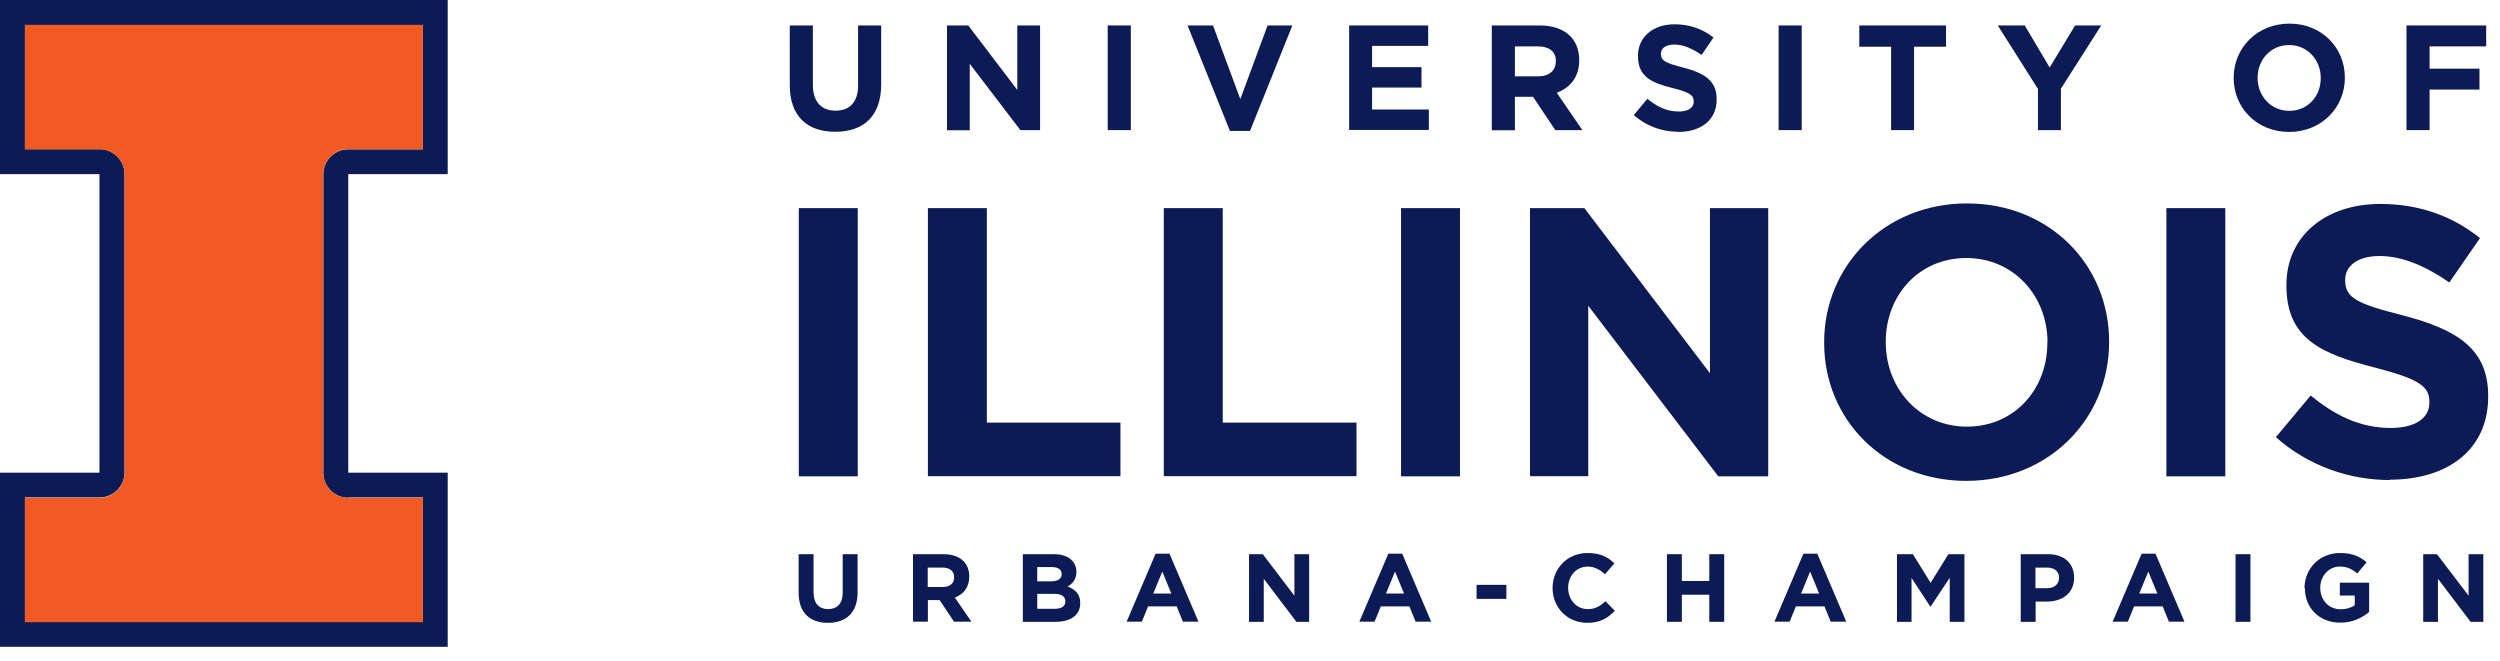 <svg width="121" height="32" viewBox="0 0 121 32" fill="none" xmlns="http://www.w3.org/2000/svg">
<g clip-path="url(#clip0_918_242)">
<path d="M21.669 8.428V0H0V8.428H4.814V22.877H0V31.304H21.669V22.877H16.856V8.428H21.669ZM16.856 24.076H20.47V30.097H1.207V24.076H4.822C5.486 24.076 6.029 23.533 6.029 22.869V8.428C6.029 7.763 5.486 7.22 4.822 7.22H1.207V1.207H20.47V7.228H16.856C16.191 7.228 15.648 7.763 15.648 8.436V22.885C15.648 23.549 16.191 24.092 16.856 24.092" fill="#0C1B55"/>
<path d="M16.855 7.22H20.469V1.208H1.207V7.229H4.821C5.486 7.229 6.029 7.763 6.029 8.436V22.885C6.029 23.549 5.486 24.092 4.821 24.092H1.207V30.113H20.469V24.092H16.855C16.191 24.092 15.648 23.549 15.648 22.885V8.428C15.648 7.763 16.191 7.22 16.855 7.22Z" fill="#F15A22"/>
<path d="M38.662 23.047V10.073H41.515V23.055H38.662V23.047Z" fill="#0C1B55"/>
<path d="M44.91 23.047V10.073H47.763V20.454H54.23V23.047H44.902H44.91Z" fill="#0C1B55"/>
<path d="M56.328 23.047V10.073H59.181V20.454H65.655V23.047H56.328Z" fill="#0C1B55"/>
<path d="M67.811 23.047V10.073H70.663V23.055H67.811V23.047Z" fill="#0C1B55"/>
<path d="M83.159 23.047L76.871 14.798V23.047H74.051V10.073H76.684L82.762 18.063V10.073H85.582V23.055H83.151L83.159 23.047Z" fill="#0C1B55"/>
<path d="M95.169 23.274C91.166 23.274 88.289 20.292 88.289 16.597V16.556C88.289 12.869 91.198 9.846 95.201 9.846C99.205 9.846 102.081 12.829 102.081 16.524V16.564C102.081 20.252 99.172 23.274 95.169 23.274ZM99.099 16.564C99.099 14.336 97.471 12.488 95.169 12.488C92.868 12.488 91.271 14.303 91.271 16.532V16.573C91.271 18.801 92.9 20.649 95.201 20.649C97.503 20.649 99.091 18.833 99.091 16.605V16.564H99.099Z" fill="#0C1B55"/>
<path d="M104.853 23.047V10.073H107.705V23.055H104.853V23.047Z" fill="#0C1B55"/>
<path d="M115.663 23.233C113.694 23.233 111.716 22.545 110.152 21.159L111.838 19.141C113.005 20.105 114.228 20.713 115.711 20.713C116.878 20.713 117.583 20.251 117.583 19.49V19.449C117.583 18.728 117.138 18.355 114.966 17.796C112.348 17.131 110.663 16.402 110.663 13.825V13.785C110.663 11.427 112.551 9.871 115.209 9.871C117.097 9.871 118.71 10.462 120.031 11.524L118.548 13.671C117.397 12.877 116.271 12.391 115.177 12.391C114.083 12.391 113.507 12.893 113.507 13.525V13.566C113.507 14.417 114.066 14.7 116.311 15.268C118.945 15.956 120.428 16.896 120.428 19.157V19.198C120.428 21.775 118.459 23.217 115.663 23.217V23.233Z" fill="#0C1B55"/>
<path d="M40.421 6.378C39.059 6.378 38.225 5.616 38.225 4.125V1.232H39.343V4.101C39.343 4.927 39.756 5.357 40.437 5.357C41.118 5.357 41.531 4.943 41.531 4.141V1.232H42.649V4.093C42.649 5.624 41.79 6.378 40.429 6.378H40.421Z" fill="#0C1B55"/>
<path d="M49.392 6.305L46.936 3.088V6.305H45.834V1.232H46.863L49.237 4.352V1.232H50.34V6.297H49.392V6.305Z" fill="#0C1B55"/>
<path d="M53.613 6.305V1.232H54.732V6.297H53.613V6.305Z" fill="#0C1B55"/>
<path d="M60.509 6.337H59.529L57.478 1.232H58.71L60.031 4.798L61.352 1.232H62.551L60.501 6.337H60.509Z" fill="#0C1B55"/>
<path d="M65.299 6.305V1.232H69.124V2.221H66.409V3.25H68.8V4.238H66.409V5.3H69.156V6.289H65.299V6.305Z" fill="#0C1B55"/>
<path d="M75.282 6.305L74.197 4.684H73.321V6.305H72.203V1.232H74.521C75.712 1.232 76.433 1.864 76.433 2.901V2.917C76.433 3.736 75.996 4.246 75.347 4.49L76.587 6.297H75.282V6.305ZM75.307 2.966C75.307 2.488 74.975 2.245 74.432 2.245H73.321V3.695H74.448C74.991 3.695 75.299 3.404 75.299 2.982V2.966H75.307Z" fill="#0C1B55"/>
<path d="M81.223 6.378C80.453 6.378 79.683 6.111 79.075 5.568L79.732 4.782C80.185 5.154 80.663 5.398 81.247 5.398C81.701 5.398 81.976 5.219 81.976 4.919V4.903C81.976 4.62 81.806 4.474 80.955 4.263C79.934 4.004 79.278 3.72 79.278 2.715V2.699C79.278 1.783 80.015 1.176 81.052 1.176C81.79 1.176 82.422 1.411 82.933 1.816L82.357 2.659C81.912 2.351 81.466 2.156 81.036 2.156C80.607 2.156 80.388 2.351 80.388 2.594V2.61C80.388 2.942 80.607 3.047 81.482 3.274C82.511 3.542 83.087 3.915 83.087 4.798V4.814C83.087 5.819 82.317 6.386 81.223 6.386V6.378Z" fill="#0C1B55"/>
<path d="M86.085 6.305V1.232H87.203V6.297H86.085V6.305Z" fill="#0C1B55"/>
<path d="M92.64 2.261V6.297H91.53V2.261H89.99V1.232H94.188V2.261H92.648H92.64Z" fill="#0C1B55"/>
<path d="M99.748 4.279V6.297H98.637V4.303L96.692 1.232H97.997L99.204 3.266L100.436 1.232H101.7L99.756 4.279H99.748Z" fill="#0C1B55"/>
<path d="M110.793 6.386C109.229 6.386 108.11 5.219 108.11 3.777V3.761C108.11 2.318 109.245 1.143 110.809 1.143C112.373 1.143 113.491 2.31 113.491 3.752V3.769C113.491 5.211 112.357 6.386 110.793 6.386ZM112.324 3.769C112.324 2.902 111.684 2.18 110.793 2.18C109.901 2.18 109.269 2.893 109.269 3.761V3.777C109.269 4.644 109.909 5.365 110.801 5.365C111.692 5.365 112.324 4.66 112.324 3.785V3.769Z" fill="#0C1B55"/>
<path d="M117.592 2.245V3.323H120.007V4.336H117.592V6.297H116.474V1.232H120.331V2.245H117.592Z" fill="#0C1B55"/>
<path d="M38.654 28.695V26.823H39.376V28.67C39.376 29.205 39.643 29.481 40.081 29.481C40.518 29.481 40.786 29.213 40.786 28.695V26.823H41.507V28.67C41.507 29.659 40.948 30.145 40.072 30.145C39.197 30.145 38.654 29.651 38.654 28.695Z" fill="#0C1B55"/>
<path d="M44.181 26.823H45.672C46.085 26.823 46.409 26.936 46.628 27.155C46.806 27.333 46.912 27.593 46.912 27.901C46.912 28.435 46.628 28.768 46.215 28.922L47.017 30.089H46.174L45.477 29.043H44.91V30.089H44.189V26.815L44.181 26.823ZM45.631 28.411C45.98 28.411 46.182 28.225 46.182 27.949C46.182 27.633 45.964 27.471 45.615 27.471H44.902V28.411H45.631Z" fill="#0C1B55"/>
<path d="M49.505 26.823H51.02C51.393 26.823 51.685 26.928 51.871 27.114C52.017 27.26 52.098 27.447 52.098 27.674C52.098 28.055 51.904 28.257 51.669 28.387C52.049 28.533 52.284 28.751 52.284 29.189C52.284 29.797 51.798 30.097 51.061 30.097H49.505V26.823ZM51.385 27.787C51.385 27.568 51.215 27.447 50.915 27.447H50.202V28.136H50.866C51.182 28.136 51.385 28.03 51.385 27.787ZM51.036 28.743H50.202V29.465H51.053C51.369 29.465 51.563 29.351 51.563 29.108C51.563 28.881 51.401 28.743 51.028 28.743H51.036Z" fill="#0C1B55"/>
<path d="M55.939 26.799H56.604L58.006 30.089H57.252L56.952 29.351H55.567L55.267 30.089H54.529L55.931 26.799H55.939ZM56.693 28.727L56.255 27.666L55.818 28.727H56.685H56.693Z" fill="#0C1B55"/>
<path d="M60.453 26.823H61.118L62.649 28.832V26.823H63.362V30.097H62.746L61.166 28.014V30.097H60.453V26.823Z" fill="#0C1B55"/>
<path d="M67.203 26.799H67.868L69.269 30.089H68.516L68.216 29.351H66.83L66.53 30.089H65.793L67.195 26.799H67.203ZM67.957 28.727L67.519 27.666L67.081 28.727H67.948H67.957Z" fill="#0C1B55"/>
<path d="M71.466 28.306H72.908V28.986H71.466V28.306Z" fill="#0C1B55"/>
<path d="M75.144 28.468C75.144 27.528 75.841 26.766 76.846 26.766C77.462 26.766 77.835 26.969 78.135 27.268L77.681 27.795C77.43 27.568 77.17 27.422 76.846 27.422C76.295 27.422 75.898 27.876 75.898 28.444C75.898 29.011 76.287 29.481 76.846 29.481C77.219 29.481 77.446 29.335 77.705 29.1L78.159 29.562C77.819 29.918 77.446 30.145 76.822 30.145C75.858 30.145 75.144 29.4 75.144 28.46V28.468Z" fill="#0C1B55"/>
<path d="M80.68 26.823H81.401V28.119H82.73V26.823H83.451V30.097H82.73V28.784H81.401V30.097H80.68V26.823Z" fill="#0C1B55"/>
<path d="M87.293 26.799H87.957L89.359 30.089H88.606L88.306 29.351H86.92L86.62 30.089H85.883L87.285 26.799H87.293ZM88.046 28.727L87.609 27.666L87.171 28.727H88.038H88.046Z" fill="#0C1B55"/>
<path d="M91.806 26.823H92.584L93.443 28.209L94.302 26.823H95.079V30.097H94.366V27.965L93.443 29.359H93.426L92.519 27.974V30.097H91.814V26.823H91.806Z" fill="#0C1B55"/>
<path d="M97.803 26.823H99.14C99.918 26.823 100.388 27.285 100.388 27.957C100.388 28.727 99.796 29.116 99.067 29.116H98.524V30.097H97.803V26.823ZM99.091 28.468C99.448 28.468 99.659 28.249 99.659 27.974C99.659 27.641 99.432 27.471 99.075 27.471H98.516V28.468H99.083H99.091Z" fill="#0C1B55"/>
<path d="M103.662 26.799H104.326L105.728 30.089H104.975L104.675 29.351H103.289L102.989 30.089H102.252L103.654 26.799H103.662ZM104.416 28.727L103.978 27.666L103.54 28.727H104.408H104.416Z" fill="#0C1B55"/>
<path d="M108.2 26.823H108.921V30.097H108.2V26.823Z" fill="#0C1B55"/>
<path d="M111.538 28.468C111.538 27.528 112.259 26.766 113.256 26.766C113.848 26.766 114.196 26.928 114.545 27.212L114.091 27.755C113.84 27.544 113.613 27.422 113.24 27.422C112.713 27.422 112.3 27.884 112.3 28.444C112.3 29.051 112.713 29.489 113.288 29.489C113.548 29.489 113.783 29.424 113.969 29.294V28.824H113.248V28.201H114.666V29.619C114.326 29.902 113.864 30.137 113.272 30.137C112.251 30.137 111.554 29.424 111.554 28.452L111.538 28.468Z" fill="#0C1B55"/>
<path d="M117.284 26.823H117.949L119.48 28.832V26.823H120.193V30.097H119.578L117.997 28.014V30.097H117.284V26.823Z" fill="#0C1B55"/>
</g>
<defs>
<clipPath id="clip0_918_242">
<rect width="120.428" height="31.304" fill="white"/>
</clipPath>
</defs>
</svg>
